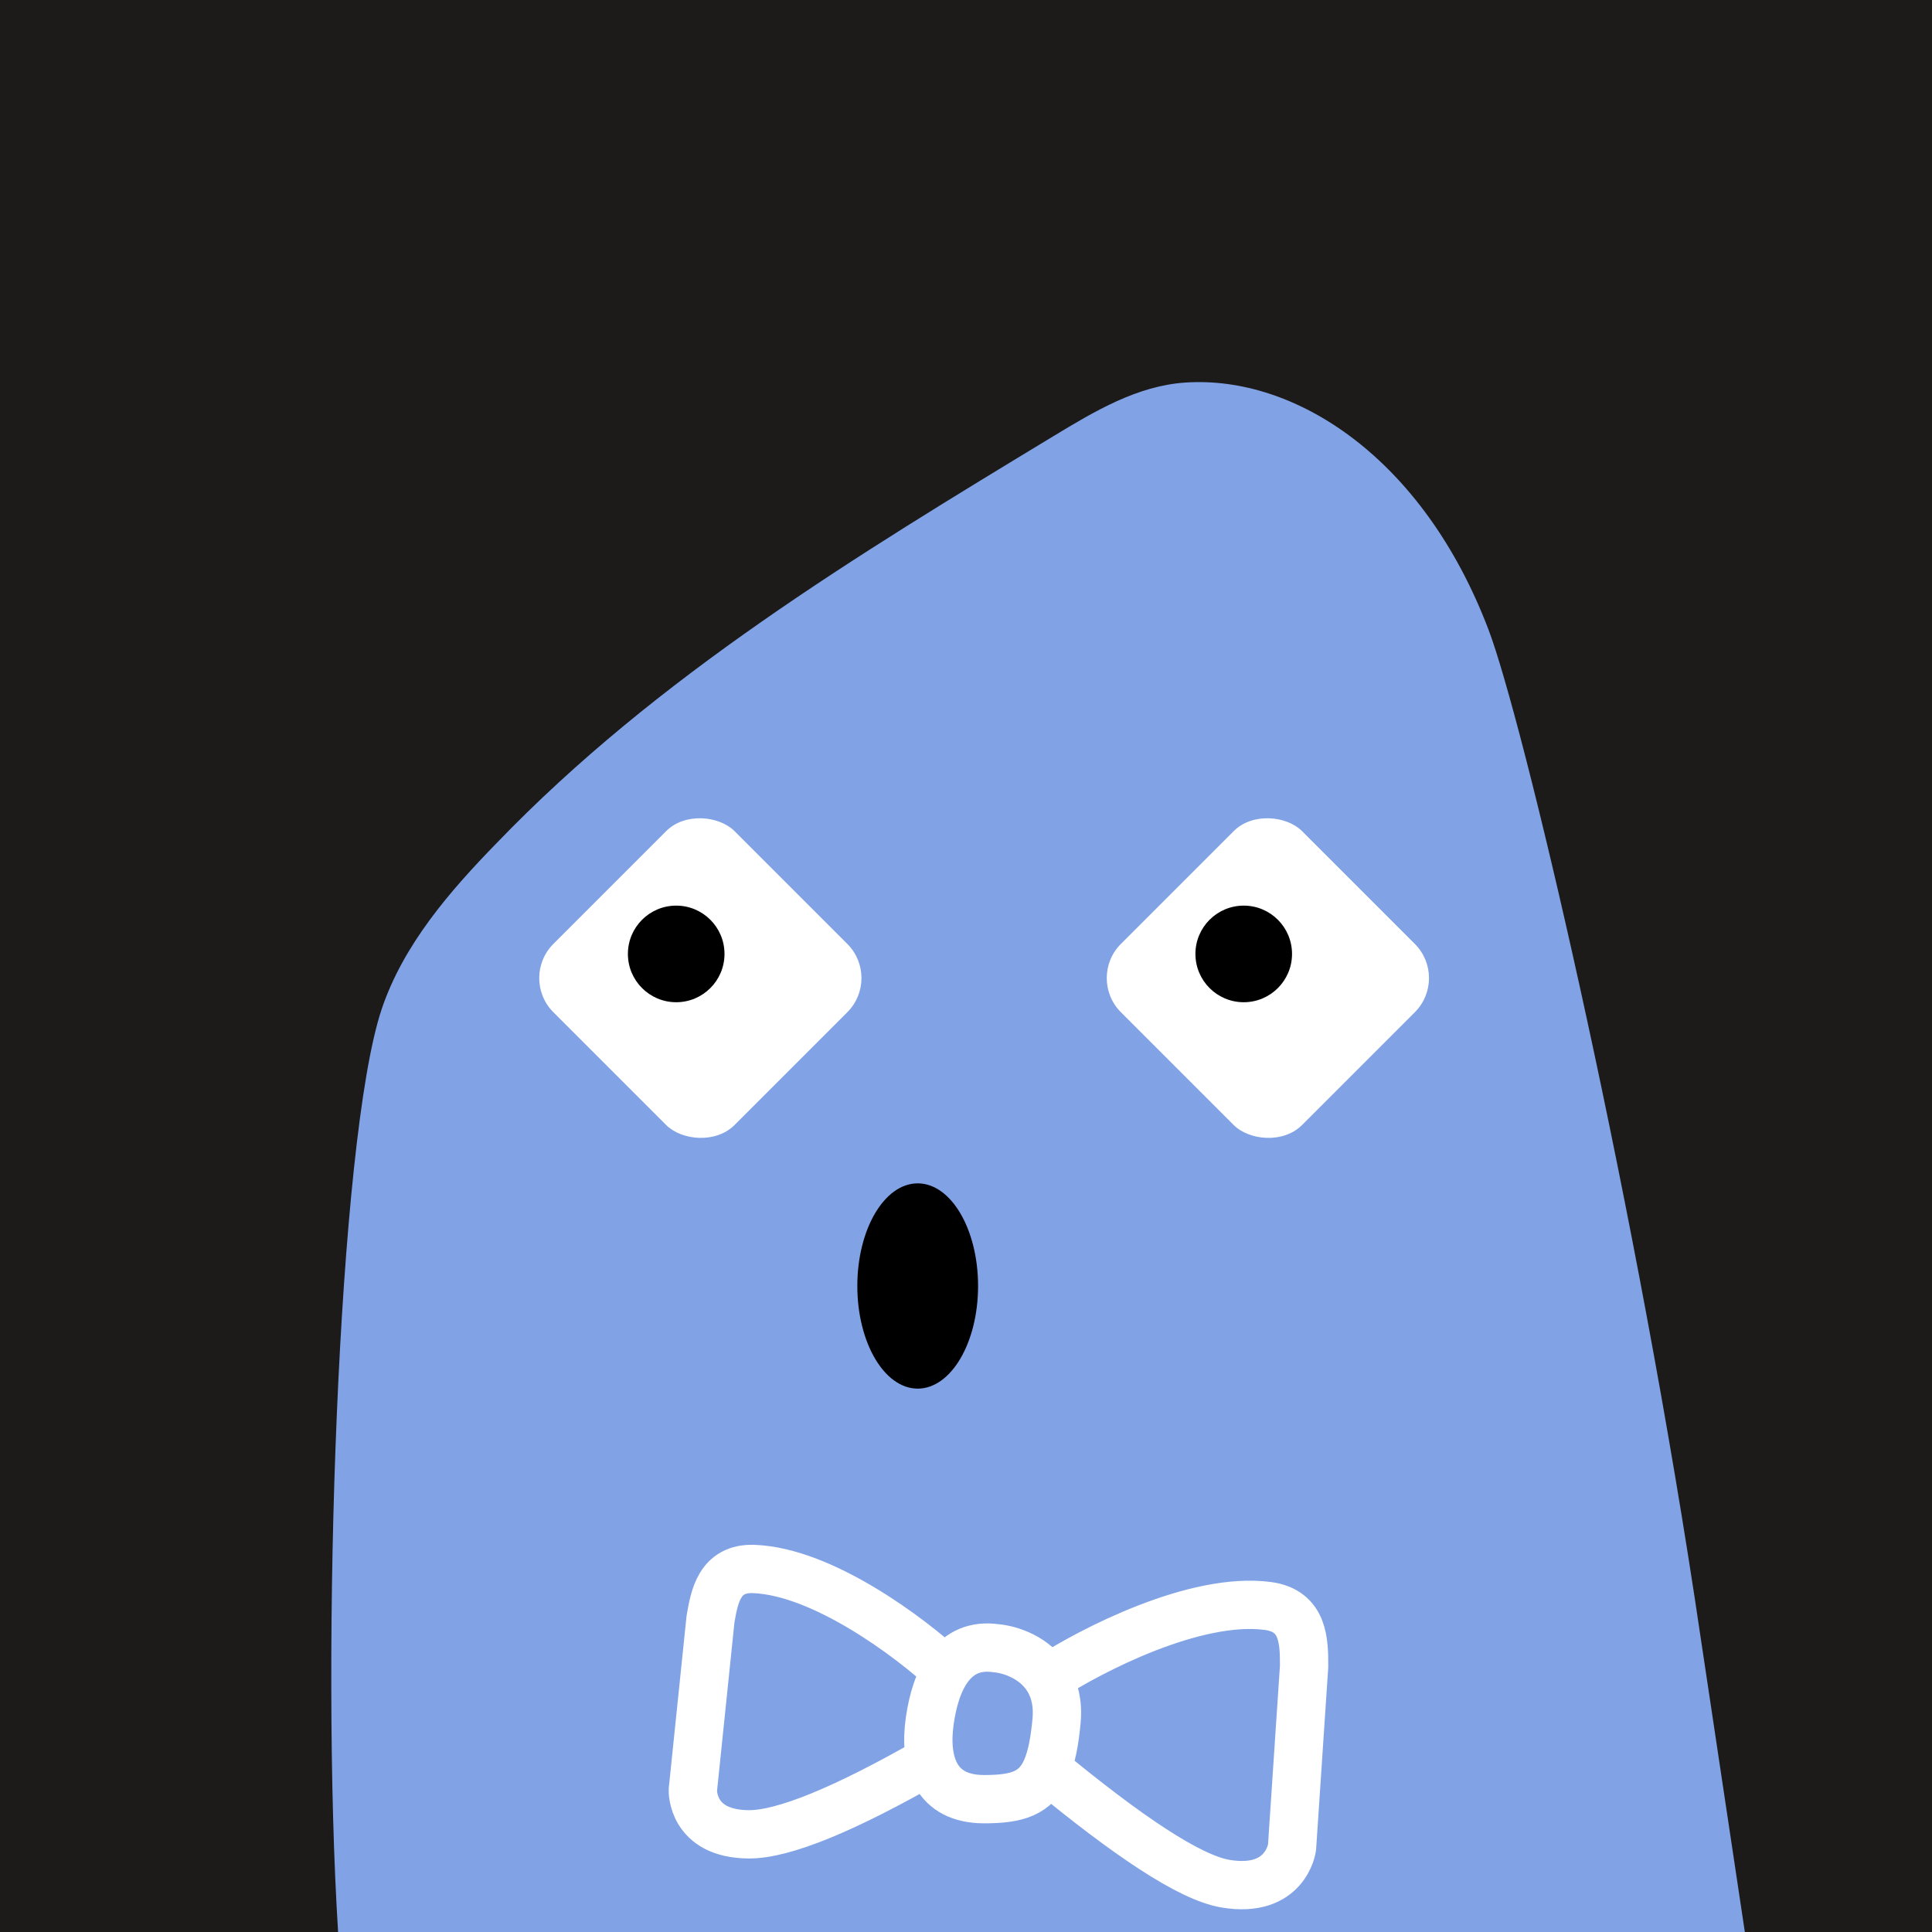 <svg width="48" height="48" viewBox="0 0 160 160" fill="none" xmlns="http://www.w3.org/2000/svg"><rect width="160" height="160" fill="#1C1B1A"/>
<path d="M140.34 132.28C134.9 96.73 126.07 59.5 123.27 52.14C117.86 37.91 107.27 31.08 98.19 31.68C94.19 31.94 90.66 34.05 87.26 36.11C70.93 46 54.39 56.04 41.15 69.8C37.25 73.8 33.4 78.24 31.61 83.57C27.97 94.44 26.54 136.84 28 160H144.5L140.34 132.28Z" fill="#81A3E6"/>
<g clip-path="url(#clip0_425_11938)">
<rect x="43" y="81" width="21.213" height="21.213" rx="4" transform="rotate(-45 43 81)" fill="white"/>
<circle cx="56" cy="79" r="4" fill="black"/>
</g>
<g clip-path="url(#clip1_425_11938)">
<rect x="90" y="81" width="21.213" height="21.213" rx="4" transform="rotate(-45 90 81)" fill="white"/>
<circle cx="103" cy="79" r="4" fill="black"/>
</g>
<ellipse cx="76" cy="106.5" rx="5" ry="8.5" fill="black"/>
<defs>
<clipPath id="clip0_425_11938">
<rect x="72" y="67" width="28" height="28" rx="14" transform="rotate(90 72 67)" fill="white"/>
</clipPath>
<clipPath id="clip1_425_11938">
<rect x="119" y="67" width="28" height="28" rx="14" transform="rotate(90 119 67)" fill="white"/>
</clipPath>
</defs>
<path d="M86.773 139C87.32 139.874 87.635 141.019 87.5 142.5C87.341 144.252 87.08 145.548 86.669 146.5M86.773 139C85.695 137.278 83.716 136.61 82.5 136.5C79 136 77.5 139 77 142.5C76.5 146 77.5 149 81.5 149C84.225 149 85.79 148.536 86.669 146.5M86.773 139C90.349 136.667 99 132.2 105 133C108 133.4 108 136 108 138L107 153C107 153 106.5 156.833 101.5 156C98.5 155.5 93.338 152 86.669 146.5M78.366 138.364C75.408 135.621 68.142 130.148 62.428 129.937C59.571 129.831 59.157 132.252 58.838 134.115L57.379 148.241C57.379 148.241 57.234 151.89 62.023 151.911C64.896 151.923 69.977 149.83 77.062 145.771" stroke="white" stroke-width="4" stroke-linecap="round" stroke-linejoin="round"/>
</svg>